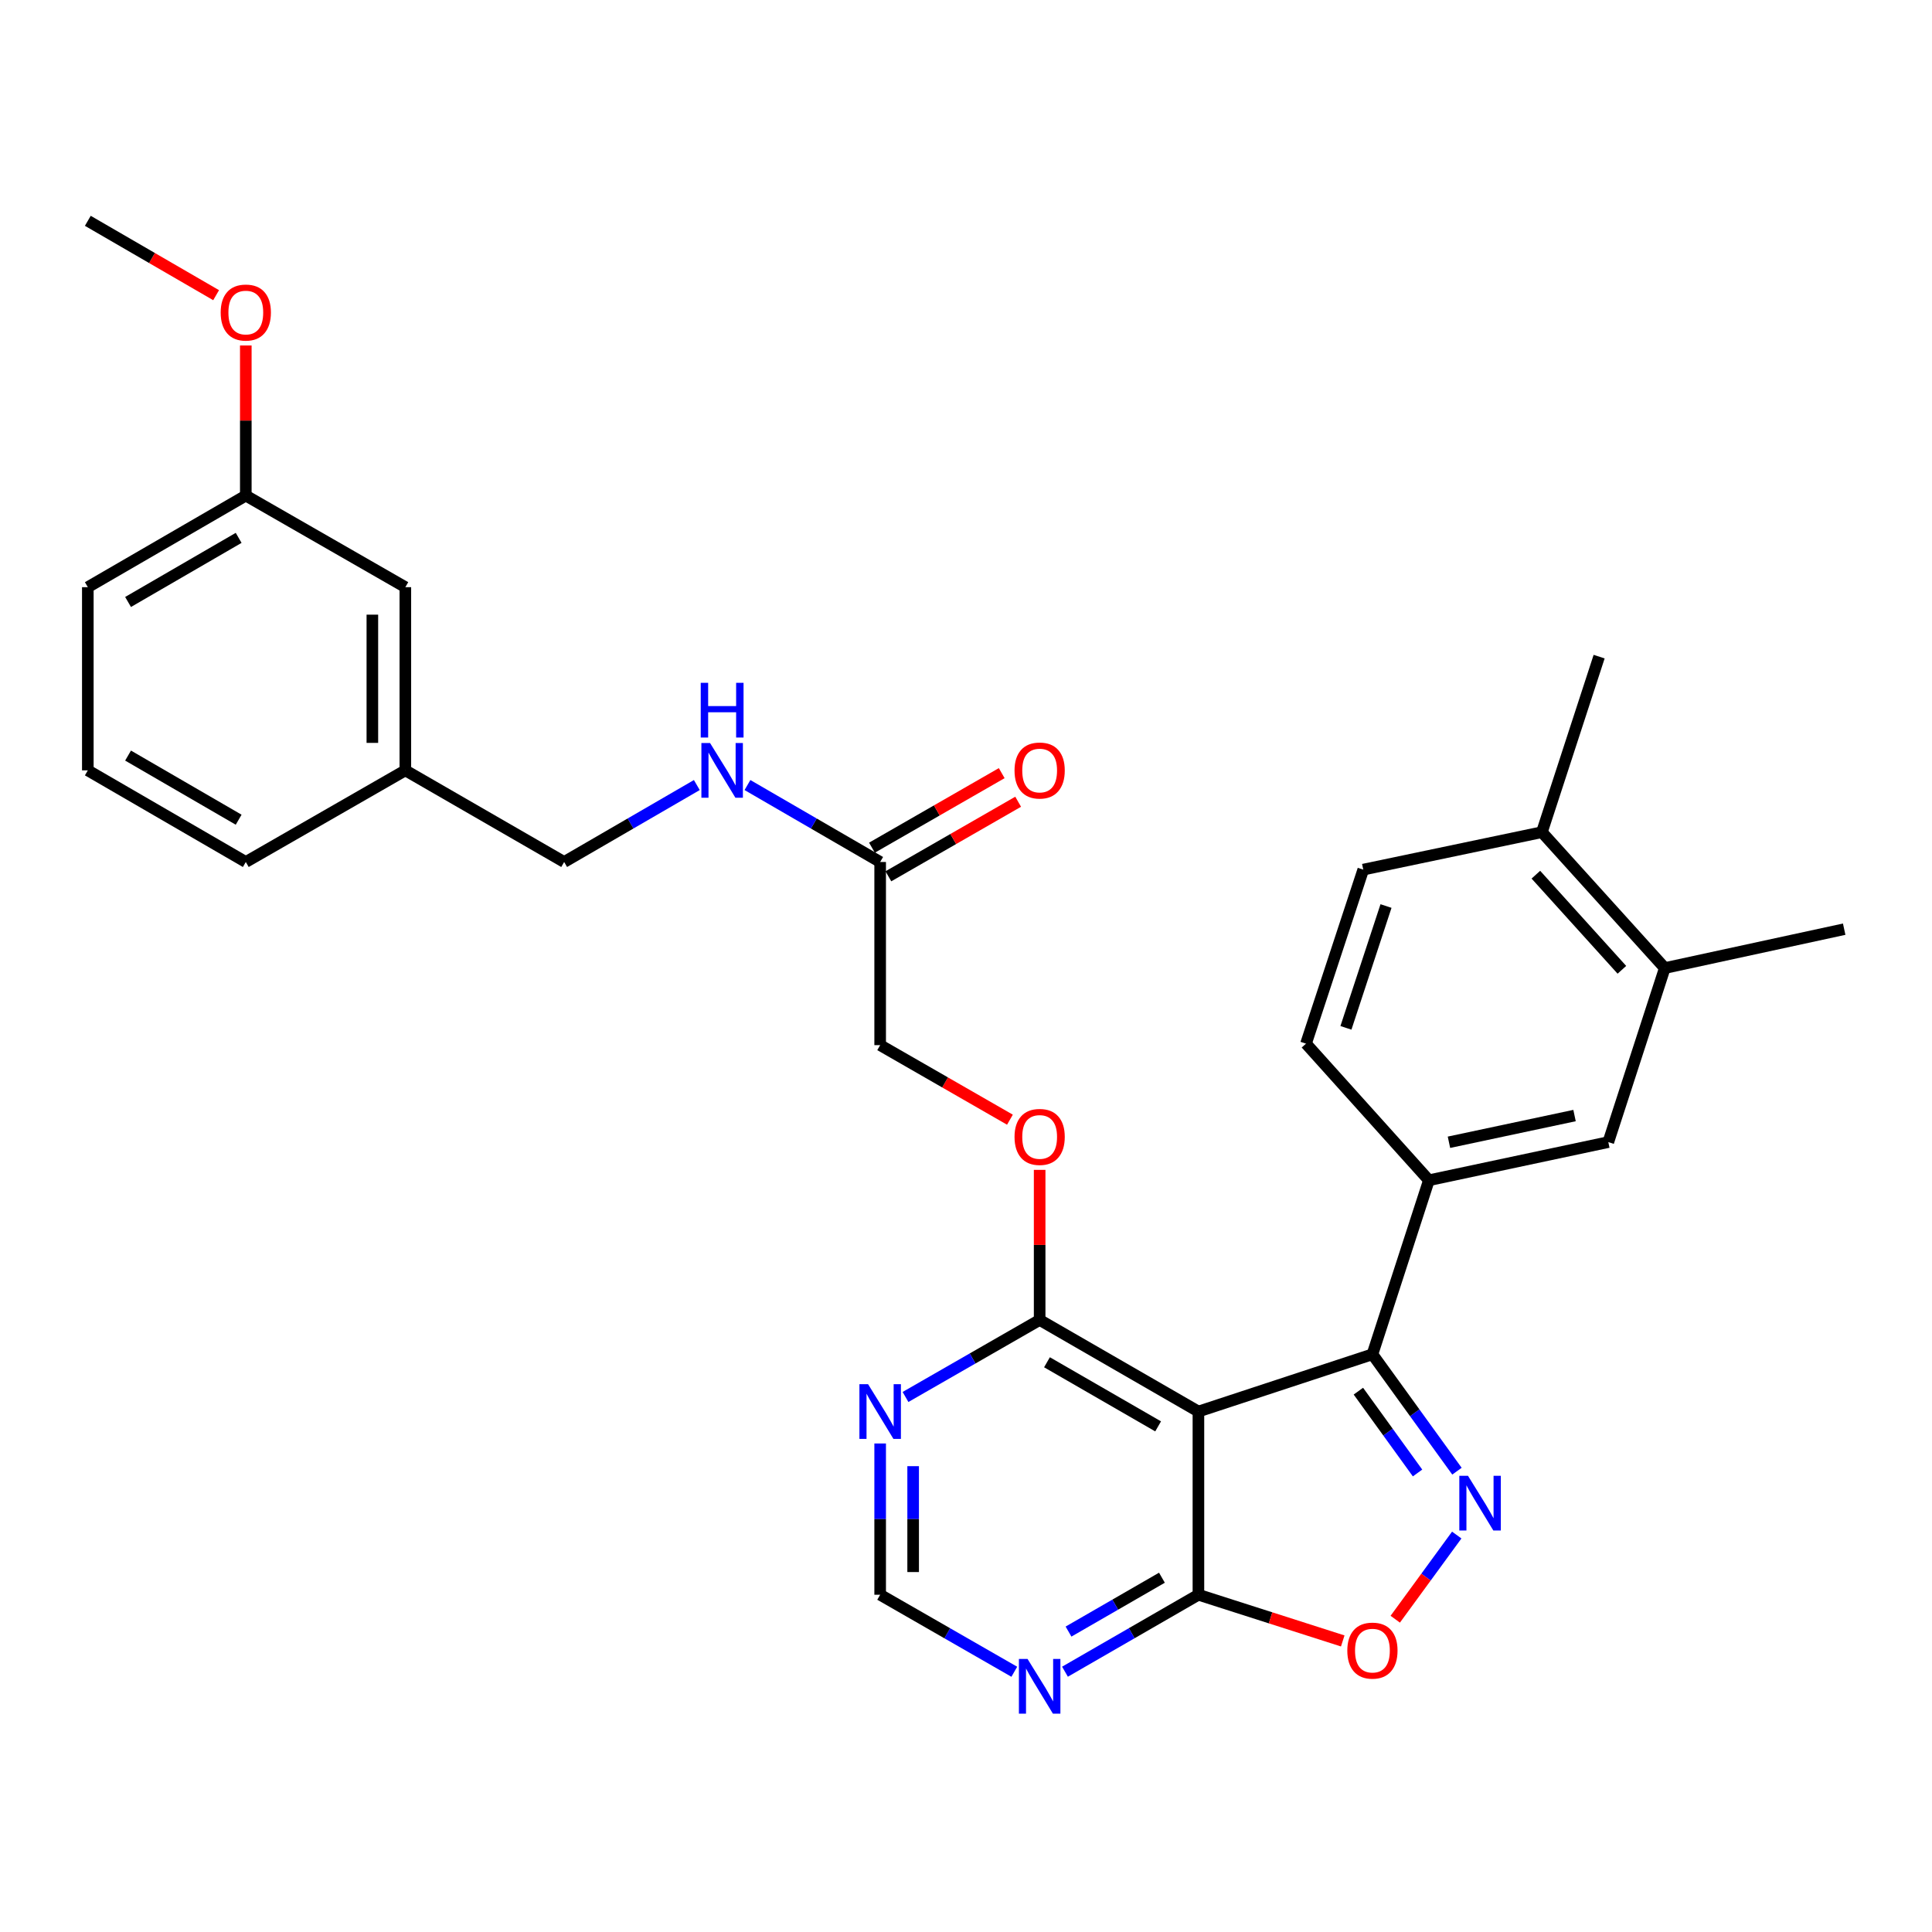 <?xml version='1.0' encoding='iso-8859-1'?>
<svg version='1.1' baseProfile='full'
              xmlns='http://www.w3.org/2000/svg'
                      xmlns:rdkit='http://www.rdkit.org/xml'
                      xmlns:xlink='http://www.w3.org/1999/xlink'
                  xml:space='preserve'
width='1000px' height='1000px' viewBox='0 0 1000 1000'>
<!-- END OF HEADER -->
<rect style='opacity:1.0;fill:#FFFFFF;stroke:none' width='1000' height='1000' x='0' y='0'> </rect>
<path class='bond-1' d='M 754.122,761.482 L 732.244,731.23' style='fill:none;fill-rule:evenodd;stroke:#0000FF;stroke-width:6px;stroke-linecap:butt;stroke-linejoin:miter;stroke-opacity:1' />
<path class='bond-1' d='M 732.244,731.23 L 710.365,700.979' style='fill:none;fill-rule:evenodd;stroke:#000000;stroke-width:6px;stroke-linecap:butt;stroke-linejoin:miter;stroke-opacity:1' />
<path class='bond-1' d='M 733.724,762.412 L 718.409,741.236' style='fill:none;fill-rule:evenodd;stroke:#0000FF;stroke-width:6px;stroke-linecap:butt;stroke-linejoin:miter;stroke-opacity:1' />
<path class='bond-1' d='M 718.409,741.236 L 703.094,720.06' style='fill:none;fill-rule:evenodd;stroke:#000000;stroke-width:6px;stroke-linecap:butt;stroke-linejoin:miter;stroke-opacity:1' />
<path class='bond-3' d='M 754.01,794.54 L 738.095,816.321' style='fill:none;fill-rule:evenodd;stroke:#0000FF;stroke-width:6px;stroke-linecap:butt;stroke-linejoin:miter;stroke-opacity:1' />
<path class='bond-3' d='M 738.095,816.321 L 722.18,838.101' style='fill:none;fill-rule:evenodd;stroke:#FF0000;stroke-width:6px;stroke-linecap:butt;stroke-linejoin:miter;stroke-opacity:1' />
<path class='bond-0' d='M 620.302,730.611 L 710.365,700.979' style='fill:none;fill-rule:evenodd;stroke:#000000;stroke-width:6px;stroke-linecap:butt;stroke-linejoin:miter;stroke-opacity:1' />
<path class='bond-4' d='M 620.302,730.611 L 538.121,683.203' style='fill:none;fill-rule:evenodd;stroke:#000000;stroke-width:6px;stroke-linecap:butt;stroke-linejoin:miter;stroke-opacity:1' />
<path class='bond-4' d='M 599.444,738.289 L 541.917,705.104' style='fill:none;fill-rule:evenodd;stroke:#000000;stroke-width:6px;stroke-linecap:butt;stroke-linejoin:miter;stroke-opacity:1' />
<path class='bond-30' d='M 620.302,730.611 L 620.302,825.436' style='fill:none;fill-rule:evenodd;stroke:#000000;stroke-width:6px;stroke-linecap:butt;stroke-linejoin:miter;stroke-opacity:1' />
<path class='bond-5' d='M 710.365,700.979 L 739.599,610.897' style='fill:none;fill-rule:evenodd;stroke:#000000;stroke-width:6px;stroke-linecap:butt;stroke-linejoin:miter;stroke-opacity:1' />
<path class='bond-2' d='M 620.302,825.436 L 657.652,837.394' style='fill:none;fill-rule:evenodd;stroke:#000000;stroke-width:6px;stroke-linecap:butt;stroke-linejoin:miter;stroke-opacity:1' />
<path class='bond-2' d='M 657.652,837.394 L 695.001,849.352' style='fill:none;fill-rule:evenodd;stroke:#FF0000;stroke-width:6px;stroke-linecap:butt;stroke-linejoin:miter;stroke-opacity:1' />
<path class='bond-6' d='M 620.302,825.436 L 585.768,845.354' style='fill:none;fill-rule:evenodd;stroke:#000000;stroke-width:6px;stroke-linecap:butt;stroke-linejoin:miter;stroke-opacity:1' />
<path class='bond-6' d='M 585.768,845.354 L 551.233,865.271' style='fill:none;fill-rule:evenodd;stroke:#0000FF;stroke-width:6px;stroke-linecap:butt;stroke-linejoin:miter;stroke-opacity:1' />
<path class='bond-6' d='M 601.412,816.621 L 577.238,830.564' style='fill:none;fill-rule:evenodd;stroke:#000000;stroke-width:6px;stroke-linecap:butt;stroke-linejoin:miter;stroke-opacity:1' />
<path class='bond-6' d='M 577.238,830.564 L 553.063,844.506' style='fill:none;fill-rule:evenodd;stroke:#0000FF;stroke-width:6px;stroke-linecap:butt;stroke-linejoin:miter;stroke-opacity:1' />
<path class='bond-7' d='M 538.121,683.203 L 503.406,703.14' style='fill:none;fill-rule:evenodd;stroke:#000000;stroke-width:6px;stroke-linecap:butt;stroke-linejoin:miter;stroke-opacity:1' />
<path class='bond-7' d='M 503.406,703.14 L 468.691,723.076' style='fill:none;fill-rule:evenodd;stroke:#0000FF;stroke-width:6px;stroke-linecap:butt;stroke-linejoin:miter;stroke-opacity:1' />
<path class='bond-12' d='M 538.121,683.203 L 538.121,644.361' style='fill:none;fill-rule:evenodd;stroke:#000000;stroke-width:6px;stroke-linecap:butt;stroke-linejoin:miter;stroke-opacity:1' />
<path class='bond-12' d='M 538.121,644.361 L 538.121,605.519' style='fill:none;fill-rule:evenodd;stroke:#FF0000;stroke-width:6px;stroke-linecap:butt;stroke-linejoin:miter;stroke-opacity:1' />
<path class='bond-8' d='M 739.599,610.897 L 832.46,591.148' style='fill:none;fill-rule:evenodd;stroke:#000000;stroke-width:6px;stroke-linecap:butt;stroke-linejoin:miter;stroke-opacity:1' />
<path class='bond-8' d='M 749.977,591.235 L 814.979,577.411' style='fill:none;fill-rule:evenodd;stroke:#000000;stroke-width:6px;stroke-linecap:butt;stroke-linejoin:miter;stroke-opacity:1' />
<path class='bond-15' d='M 739.599,610.897 L 675.99,540.184' style='fill:none;fill-rule:evenodd;stroke:#000000;stroke-width:6px;stroke-linecap:butt;stroke-linejoin:miter;stroke-opacity:1' />
<path class='bond-9' d='M 525.002,865.301 L 490.286,845.368' style='fill:none;fill-rule:evenodd;stroke:#0000FF;stroke-width:6px;stroke-linecap:butt;stroke-linejoin:miter;stroke-opacity:1' />
<path class='bond-9' d='M 490.286,845.368 L 455.571,825.436' style='fill:none;fill-rule:evenodd;stroke:#000000;stroke-width:6px;stroke-linecap:butt;stroke-linejoin:miter;stroke-opacity:1' />
<path class='bond-31' d='M 455.571,747.142 L 455.571,786.289' style='fill:none;fill-rule:evenodd;stroke:#0000FF;stroke-width:6px;stroke-linecap:butt;stroke-linejoin:miter;stroke-opacity:1' />
<path class='bond-31' d='M 455.571,786.289 L 455.571,825.436' style='fill:none;fill-rule:evenodd;stroke:#000000;stroke-width:6px;stroke-linecap:butt;stroke-linejoin:miter;stroke-opacity:1' />
<path class='bond-31' d='M 472.644,758.886 L 472.644,786.289' style='fill:none;fill-rule:evenodd;stroke:#0000FF;stroke-width:6px;stroke-linecap:butt;stroke-linejoin:miter;stroke-opacity:1' />
<path class='bond-31' d='M 472.644,786.289 L 472.644,813.691' style='fill:none;fill-rule:evenodd;stroke:#000000;stroke-width:6px;stroke-linecap:butt;stroke-linejoin:miter;stroke-opacity:1' />
<path class='bond-11' d='M 832.46,591.148 L 861.694,501.067' style='fill:none;fill-rule:evenodd;stroke:#000000;stroke-width:6px;stroke-linecap:butt;stroke-linejoin:miter;stroke-opacity:1' />
<path class='bond-10' d='M 455.571,446.166 L 455.571,540.962' style='fill:none;fill-rule:evenodd;stroke:#000000;stroke-width:6px;stroke-linecap:butt;stroke-linejoin:miter;stroke-opacity:1' />
<path class='bond-13' d='M 455.571,446.166 L 421.227,426.251' style='fill:none;fill-rule:evenodd;stroke:#000000;stroke-width:6px;stroke-linecap:butt;stroke-linejoin:miter;stroke-opacity:1' />
<path class='bond-13' d='M 421.227,426.251 L 386.883,406.337' style='fill:none;fill-rule:evenodd;stroke:#0000FF;stroke-width:6px;stroke-linecap:butt;stroke-linejoin:miter;stroke-opacity:1' />
<path class='bond-16' d='M 459.823,453.568 L 493.409,434.272' style='fill:none;fill-rule:evenodd;stroke:#000000;stroke-width:6px;stroke-linecap:butt;stroke-linejoin:miter;stroke-opacity:1' />
<path class='bond-16' d='M 493.409,434.272 L 526.994,414.977' style='fill:none;fill-rule:evenodd;stroke:#FF0000;stroke-width:6px;stroke-linecap:butt;stroke-linejoin:miter;stroke-opacity:1' />
<path class='bond-16' d='M 451.318,438.763 L 484.903,419.468' style='fill:none;fill-rule:evenodd;stroke:#000000;stroke-width:6px;stroke-linecap:butt;stroke-linejoin:miter;stroke-opacity:1' />
<path class='bond-16' d='M 484.903,419.468 L 518.489,400.173' style='fill:none;fill-rule:evenodd;stroke:#FF0000;stroke-width:6px;stroke-linecap:butt;stroke-linejoin:miter;stroke-opacity:1' />
<path class='bond-25' d='M 861.694,501.067 L 954.545,480.939' style='fill:none;fill-rule:evenodd;stroke:#000000;stroke-width:6px;stroke-linecap:butt;stroke-linejoin:miter;stroke-opacity:1' />
<path class='bond-32' d='M 861.694,501.067 L 798.085,430.733' style='fill:none;fill-rule:evenodd;stroke:#000000;stroke-width:6px;stroke-linecap:butt;stroke-linejoin:miter;stroke-opacity:1' />
<path class='bond-32' d='M 839.489,501.969 L 794.964,452.735' style='fill:none;fill-rule:evenodd;stroke:#000000;stroke-width:6px;stroke-linecap:butt;stroke-linejoin:miter;stroke-opacity:1' />
<path class='bond-18' d='M 522.741,579.552 L 489.156,560.257' style='fill:none;fill-rule:evenodd;stroke:#FF0000;stroke-width:6px;stroke-linecap:butt;stroke-linejoin:miter;stroke-opacity:1' />
<path class='bond-18' d='M 489.156,560.257 L 455.571,540.962' style='fill:none;fill-rule:evenodd;stroke:#000000;stroke-width:6px;stroke-linecap:butt;stroke-linejoin:miter;stroke-opacity:1' />
<path class='bond-19' d='M 360.676,406.339 L 326.341,426.252' style='fill:none;fill-rule:evenodd;stroke:#0000FF;stroke-width:6px;stroke-linecap:butt;stroke-linejoin:miter;stroke-opacity:1' />
<path class='bond-19' d='M 326.341,426.252 L 292.006,446.166' style='fill:none;fill-rule:evenodd;stroke:#000000;stroke-width:6px;stroke-linecap:butt;stroke-linejoin:miter;stroke-opacity:1' />
<path class='bond-14' d='M 798.085,430.733 L 705.623,450.111' style='fill:none;fill-rule:evenodd;stroke:#000000;stroke-width:6px;stroke-linecap:butt;stroke-linejoin:miter;stroke-opacity:1' />
<path class='bond-26' d='M 798.085,430.733 L 827.708,339.873' style='fill:none;fill-rule:evenodd;stroke:#000000;stroke-width:6px;stroke-linecap:butt;stroke-linejoin:miter;stroke-opacity:1' />
<path class='bond-17' d='M 675.99,540.184 L 705.623,450.111' style='fill:none;fill-rule:evenodd;stroke:#000000;stroke-width:6px;stroke-linecap:butt;stroke-linejoin:miter;stroke-opacity:1' />
<path class='bond-17' d='M 696.654,532.009 L 717.396,468.958' style='fill:none;fill-rule:evenodd;stroke:#000000;stroke-width:6px;stroke-linecap:butt;stroke-linejoin:miter;stroke-opacity:1' />
<path class='bond-21' d='M 292.006,446.166 L 209.806,398.739' style='fill:none;fill-rule:evenodd;stroke:#000000;stroke-width:6px;stroke-linecap:butt;stroke-linejoin:miter;stroke-opacity:1' />
<path class='bond-20' d='M 209.806,303.924 L 209.806,398.739' style='fill:none;fill-rule:evenodd;stroke:#000000;stroke-width:6px;stroke-linecap:butt;stroke-linejoin:miter;stroke-opacity:1' />
<path class='bond-20' d='M 192.733,318.146 L 192.733,384.517' style='fill:none;fill-rule:evenodd;stroke:#000000;stroke-width:6px;stroke-linecap:butt;stroke-linejoin:miter;stroke-opacity:1' />
<path class='bond-22' d='M 209.806,303.924 L 127.227,256.516' style='fill:none;fill-rule:evenodd;stroke:#000000;stroke-width:6px;stroke-linecap:butt;stroke-linejoin:miter;stroke-opacity:1' />
<path class='bond-27' d='M 209.806,398.739 L 127.227,446.166' style='fill:none;fill-rule:evenodd;stroke:#000000;stroke-width:6px;stroke-linecap:butt;stroke-linejoin:miter;stroke-opacity:1' />
<path class='bond-23' d='M 127.227,256.516 L 127.227,217.669' style='fill:none;fill-rule:evenodd;stroke:#000000;stroke-width:6px;stroke-linecap:butt;stroke-linejoin:miter;stroke-opacity:1' />
<path class='bond-23' d='M 127.227,217.669 L 127.227,178.822' style='fill:none;fill-rule:evenodd;stroke:#FF0000;stroke-width:6px;stroke-linecap:butt;stroke-linejoin:miter;stroke-opacity:1' />
<path class='bond-33' d='M 127.227,256.516 L 45.455,303.924' style='fill:none;fill-rule:evenodd;stroke:#000000;stroke-width:6px;stroke-linecap:butt;stroke-linejoin:miter;stroke-opacity:1' />
<path class='bond-33' d='M 123.525,278.398 L 66.284,311.584' style='fill:none;fill-rule:evenodd;stroke:#000000;stroke-width:6px;stroke-linecap:butt;stroke-linejoin:miter;stroke-opacity:1' />
<path class='bond-29' d='M 111.864,152.787 L 78.659,133.54' style='fill:none;fill-rule:evenodd;stroke:#FF0000;stroke-width:6px;stroke-linecap:butt;stroke-linejoin:miter;stroke-opacity:1' />
<path class='bond-29' d='M 78.659,133.54 L 45.455,114.294' style='fill:none;fill-rule:evenodd;stroke:#000000;stroke-width:6px;stroke-linecap:butt;stroke-linejoin:miter;stroke-opacity:1' />
<path class='bond-24' d='M 45.455,398.739 L 127.227,446.166' style='fill:none;fill-rule:evenodd;stroke:#000000;stroke-width:6px;stroke-linecap:butt;stroke-linejoin:miter;stroke-opacity:1' />
<path class='bond-24' d='M 66.286,391.084 L 123.527,424.282' style='fill:none;fill-rule:evenodd;stroke:#000000;stroke-width:6px;stroke-linecap:butt;stroke-linejoin:miter;stroke-opacity:1' />
<path class='bond-28' d='M 45.455,398.739 L 45.455,303.924' style='fill:none;fill-rule:evenodd;stroke:#000000;stroke-width:6px;stroke-linecap:butt;stroke-linejoin:miter;stroke-opacity:1' />
<path  class='atom-0' d='M 759.822 763.859
L 769.102 778.859
Q 770.022 780.339, 771.502 783.019
Q 772.982 785.699, 773.062 785.859
L 773.062 763.859
L 776.822 763.859
L 776.822 792.179
L 772.942 792.179
L 762.982 775.779
Q 761.822 773.859, 760.582 771.659
Q 759.382 769.459, 759.022 768.779
L 759.022 792.179
L 755.342 792.179
L 755.342 763.859
L 759.822 763.859
' fill='#0000FF'/>
<path  class='atom-4' d='M 697.365 854.351
Q 697.365 847.551, 700.725 843.751
Q 704.085 839.951, 710.365 839.951
Q 716.645 839.951, 720.005 843.751
Q 723.365 847.551, 723.365 854.351
Q 723.365 861.231, 719.965 865.151
Q 716.565 869.031, 710.365 869.031
Q 704.125 869.031, 700.725 865.151
Q 697.365 861.271, 697.365 854.351
M 710.365 865.831
Q 714.685 865.831, 717.005 862.951
Q 719.365 860.031, 719.365 854.351
Q 719.365 848.791, 717.005 845.991
Q 714.685 843.151, 710.365 843.151
Q 706.045 843.151, 703.685 845.951
Q 701.365 848.751, 701.365 854.351
Q 701.365 860.071, 703.685 862.951
Q 706.045 865.831, 710.365 865.831
' fill='#FF0000'/>
<path  class='atom-7' d='M 531.861 858.674
L 541.141 873.674
Q 542.061 875.154, 543.541 877.834
Q 545.021 880.514, 545.101 880.674
L 545.101 858.674
L 548.861 858.674
L 548.861 886.994
L 544.981 886.994
L 535.021 870.594
Q 533.861 868.674, 532.621 866.474
Q 531.421 864.274, 531.061 863.594
L 531.061 886.994
L 527.381 886.994
L 527.381 858.674
L 531.861 858.674
' fill='#0000FF'/>
<path  class='atom-8' d='M 449.311 716.451
L 458.591 731.451
Q 459.511 732.931, 460.991 735.611
Q 462.471 738.291, 462.551 738.451
L 462.551 716.451
L 466.311 716.451
L 466.311 744.771
L 462.431 744.771
L 452.471 728.371
Q 451.311 726.451, 450.071 724.251
Q 448.871 722.051, 448.511 721.371
L 448.511 744.771
L 444.831 744.771
L 444.831 716.451
L 449.311 716.451
' fill='#0000FF'/>
<path  class='atom-13' d='M 525.121 588.468
Q 525.121 581.668, 528.481 577.868
Q 531.841 574.068, 538.121 574.068
Q 544.401 574.068, 547.761 577.868
Q 551.121 581.668, 551.121 588.468
Q 551.121 595.348, 547.721 599.268
Q 544.321 603.148, 538.121 603.148
Q 531.881 603.148, 528.481 599.268
Q 525.121 595.388, 525.121 588.468
M 538.121 599.948
Q 542.441 599.948, 544.761 597.068
Q 547.121 594.148, 547.121 588.468
Q 547.121 582.908, 544.761 580.108
Q 542.441 577.268, 538.121 577.268
Q 533.801 577.268, 531.441 580.068
Q 529.121 582.868, 529.121 588.468
Q 529.121 594.188, 531.441 597.068
Q 533.801 599.948, 538.121 599.948
' fill='#FF0000'/>
<path  class='atom-14' d='M 367.519 384.579
L 376.799 399.579
Q 377.719 401.059, 379.199 403.739
Q 380.679 406.419, 380.759 406.579
L 380.759 384.579
L 384.519 384.579
L 384.519 412.899
L 380.639 412.899
L 370.679 396.499
Q 369.519 394.579, 368.279 392.379
Q 367.079 390.179, 366.719 389.499
L 366.719 412.899
L 363.039 412.899
L 363.039 384.579
L 367.519 384.579
' fill='#0000FF'/>
<path  class='atom-14' d='M 362.699 353.427
L 366.539 353.427
L 366.539 365.467
L 381.019 365.467
L 381.019 353.427
L 384.859 353.427
L 384.859 381.747
L 381.019 381.747
L 381.019 368.667
L 366.539 368.667
L 366.539 381.747
L 362.699 381.747
L 362.699 353.427
' fill='#0000FF'/>
<path  class='atom-17' d='M 525.121 398.819
Q 525.121 392.019, 528.481 388.219
Q 531.841 384.419, 538.121 384.419
Q 544.401 384.419, 547.761 388.219
Q 551.121 392.019, 551.121 398.819
Q 551.121 405.699, 547.721 409.619
Q 544.321 413.499, 538.121 413.499
Q 531.881 413.499, 528.481 409.619
Q 525.121 405.739, 525.121 398.819
M 538.121 410.299
Q 542.441 410.299, 544.761 407.419
Q 547.121 404.499, 547.121 398.819
Q 547.121 393.259, 544.761 390.459
Q 542.441 387.619, 538.121 387.619
Q 533.801 387.619, 531.441 390.419
Q 529.121 393.219, 529.121 398.819
Q 529.121 404.539, 531.441 407.419
Q 533.801 410.299, 538.121 410.299
' fill='#FF0000'/>
<path  class='atom-24' d='M 114.227 161.772
Q 114.227 154.972, 117.587 151.172
Q 120.947 147.372, 127.227 147.372
Q 133.507 147.372, 136.867 151.172
Q 140.227 154.972, 140.227 161.772
Q 140.227 168.652, 136.827 172.572
Q 133.427 176.452, 127.227 176.452
Q 120.987 176.452, 117.587 172.572
Q 114.227 168.692, 114.227 161.772
M 127.227 173.252
Q 131.547 173.252, 133.867 170.372
Q 136.227 167.452, 136.227 161.772
Q 136.227 156.212, 133.867 153.412
Q 131.547 150.572, 127.227 150.572
Q 122.907 150.572, 120.547 153.372
Q 118.227 156.172, 118.227 161.772
Q 118.227 167.492, 120.547 170.372
Q 122.907 173.252, 127.227 173.252
' fill='#FF0000'/>
</svg>
